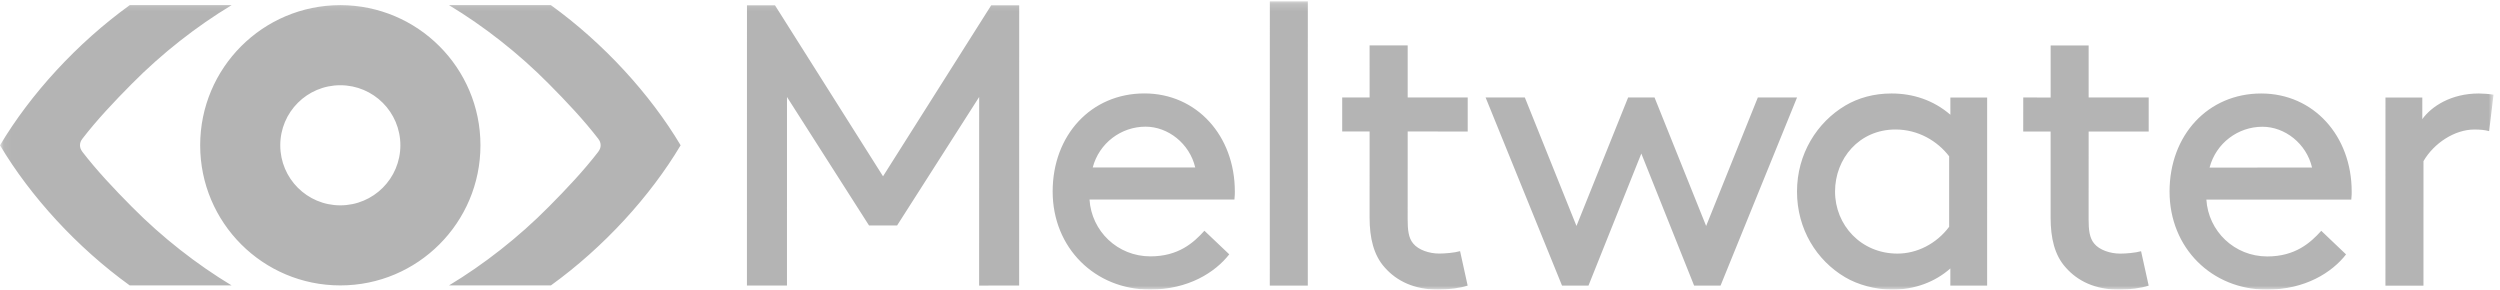 <?xml version="1.0" encoding="UTF-8" standalone="no"?>
<svg width="328px" height="38px" viewBox="0 0 328 38" version="1.1" xmlns="http://www.w3.org/2000/svg" xmlns:xlink="http://www.w3.org/1999/xlink">
    <title>MW Logo white</title>
    <desc>Created with Sketch.</desc>
    <defs>
        <polygon id="path-1" points="0.06 38 327.151 38 327.151 0.177 0.06 0.177"></polygon>
    </defs>
    <g id="Symbols" stroke="none" stroke-width="1" fill="none" fill-rule="evenodd">
        <g id="MW-Logo-white">
            <g id="mw_logo_landscape">
                <mask id="mask-2" fill="#b4b4b4">
                    <use xlink:href="#path-1"></use>
                </mask>
                <g id="Clip-2"></g>
                <path d="M269.044,5.964 L269.044,12.794 L265.45,12.79 L265.446,17.257 L269.04,17.258 L269.04,28.549 C269.04,31.227 269.558,33.485 271.032,35.107 C272.608,36.896 274.919,38.001 278.017,37.999 C279.435,38.001 280.962,37.791 281.907,37.476 L280.909,32.96 C280.171,33.172 278.909,33.275 278.175,33.274 C276.862,33.275 275.442,32.801 274.763,31.96 C274.132,31.227 274.026,30.12 274.026,28.809 L274.03,17.259 L281.909,17.259 L281.909,12.791 L274.03,12.791 L274.03,5.963 L269.044,5.964 Z M184.687,5.959 L184.688,12.785 L192.563,12.786 L192.563,17.254 L184.688,17.252 L184.685,28.803 C184.685,30.116 184.784,31.22 185.415,31.952 C186.103,32.796 187.519,33.268 188.831,33.267 C189.565,33.267 190.827,33.167 191.562,32.95 L192.556,37.469 C191.612,37.785 190.093,37.993 188.673,37.995 C185.571,37.994 183.265,36.892 181.685,35.103 C180.218,33.479 179.69,31.221 179.69,28.541 L179.692,17.253 L176.097,17.251 L176.097,12.785 L179.692,12.785 L179.69,5.958 L184.687,5.959 Z M130.04,0.703 L133.72,0.702 L133.712,37.465 L128.46,37.467 L128.466,12.725 L117.696,29.585 L114.019,29.585 L103.253,12.724 L103.251,37.462 L97.997,37.464 L98.003,0.701 L101.679,0.698 L115.853,23.13 L130.04,0.703 Z M171.583,37.468 L166.597,37.468 L166.603,0.177 L171.587,0.179 L171.583,37.468 Z M162.011,25.127 C162.011,17.823 157.021,12.257 150.146,12.258 C143.161,12.256 138.108,17.721 138.108,25.126 C138.108,32.531 143.675,37.99 150.872,37.99 C155.915,37.991 159.433,35.732 161.278,33.368 L158.019,30.274 C156.599,31.851 154.608,33.636 150.929,33.636 C146.622,33.634 143.204,30.323 142.944,26.177 L161.956,26.179 C162.011,25.706 162.011,25.338 162.011,25.127 L162.011,25.127 Z M143.364,21.976 C144.206,18.769 147.097,16.617 150.302,16.619 C153.239,16.62 156.073,18.823 156.815,21.974 L143.364,21.976 Z M255.89,15.054 C253.628,13.108 250.95,12.264 248.161,12.265 C245.851,12.264 243.81,12.846 242.122,13.837 C238.397,16.041 235.767,20.191 235.767,25.132 C235.767,30.067 238.339,34.163 242.069,36.367 C243.747,37.366 246.063,37.999 248.269,38 C251.204,37.998 253.882,36.999 255.886,35.22 L255.884,37.475 L260.712,37.473 L260.714,12.793 L255.888,12.794 L255.89,15.054 Z M255.729,29.755 C254.04,32.013 251.474,33.274 248.95,33.272 C244.173,33.273 240.757,29.54 240.757,25.129 C240.757,20.821 243.909,16.989 248.69,16.99 C251.685,16.989 254.202,18.514 255.729,20.505 L255.729,29.755 Z M317.806,15.63 C319.013,13.953 321.585,12.267 325.212,12.265 C325.735,12.266 326.575,12.323 327.151,12.427 L326.575,17.205 C325.999,17.048 325.417,16.995 324.632,16.993 C322.054,16.995 319.329,18.78 317.96,21.142 L317.958,37.478 L312.97,37.478 L312.974,12.794 L317.806,12.794 L317.806,15.63 L317.806,15.63 Z M308.487,26.189 C308.542,25.716 308.544,25.349 308.542,25.136 C308.542,17.834 303.552,12.267 296.673,12.266 C289.688,12.265 284.644,17.729 284.646,25.134 C284.642,32.542 290.206,38 297.405,37.998 C302.446,38.001 305.966,35.741 307.802,33.378 L304.55,30.282 C303.132,31.859 301.132,33.646 297.46,33.646 C293.155,33.645 289.735,30.333 289.476,26.187 L308.487,26.189 L308.487,26.189 Z M289.896,21.985 C290.739,18.778 293.63,16.628 296.831,16.63 C299.774,16.627 302.606,18.833 303.341,21.984 L289.896,21.985 Z M230.628,12.79 L235.771,12.791 L225.737,37.47 L222.267,37.47 L215.341,20.146 L208.409,37.469 L204.937,37.469 L194.911,12.788 L200.058,12.789 L206.833,29.647 L213.61,12.789 L217.075,12.789 L223.845,29.648 L230.628,12.79 Z M44.648,0.677 C54.802,0.677 63.035,8.905 63.035,19.061 C63.035,29.216 54.802,37.446 44.648,37.446 C34.491,37.446 26.263,29.216 26.263,19.061 C26.263,8.905 34.491,0.677 44.648,0.677 L44.648,0.677 Z M44.648,26.941 C49,26.941 52.529,23.415 52.529,19.061 C52.529,14.709 49,11.183 44.648,11.183 C40.294,11.183 36.771,14.709 36.771,19.061 C36.771,23.415 40.294,26.941 44.648,26.941 L44.648,26.941 Z M78.513,19.888 C76.606,22.368 74.304,24.811 72.003,27.125 C68.006,31.164 63.474,34.693 58.911,37.446 L72.278,37.446 C79.198,32.456 85.311,25.758 89.298,19.061 C85.311,12.366 79.198,5.668 72.278,0.677 L58.911,0.677 C63.474,3.43 68.006,6.96 72.003,10.999 C74.304,13.313 76.606,15.755 78.513,18.236 L78.513,18.243 C78.693,18.468 78.804,18.748 78.804,19.058 C78.804,19.367 78.693,19.648 78.513,19.872 L78.513,19.888 L78.513,19.888 Z M10.784,19.888 C12.69,22.368 14.994,24.811 17.295,27.125 C21.29,31.164 25.824,34.693 30.387,37.446 L17.02,37.446 C10.099,32.456 3.985,25.758 0,19.061 C3.985,12.366 10.099,5.668 17.02,0.677 L30.387,0.677 C25.824,3.43 21.29,6.96 17.295,10.999 C14.994,13.313 12.69,15.755 10.784,18.236 L10.784,18.243 C10.604,18.468 10.494,18.748 10.494,19.058 C10.494,19.367 10.604,19.648 10.784,19.872 L10.784,19.888 L10.784,19.888 Z" id="Fill-1" fill="#b4b4b4" mask="url(#mask-2)"></path>
            </g>
        </g>
    </g>
</svg>
